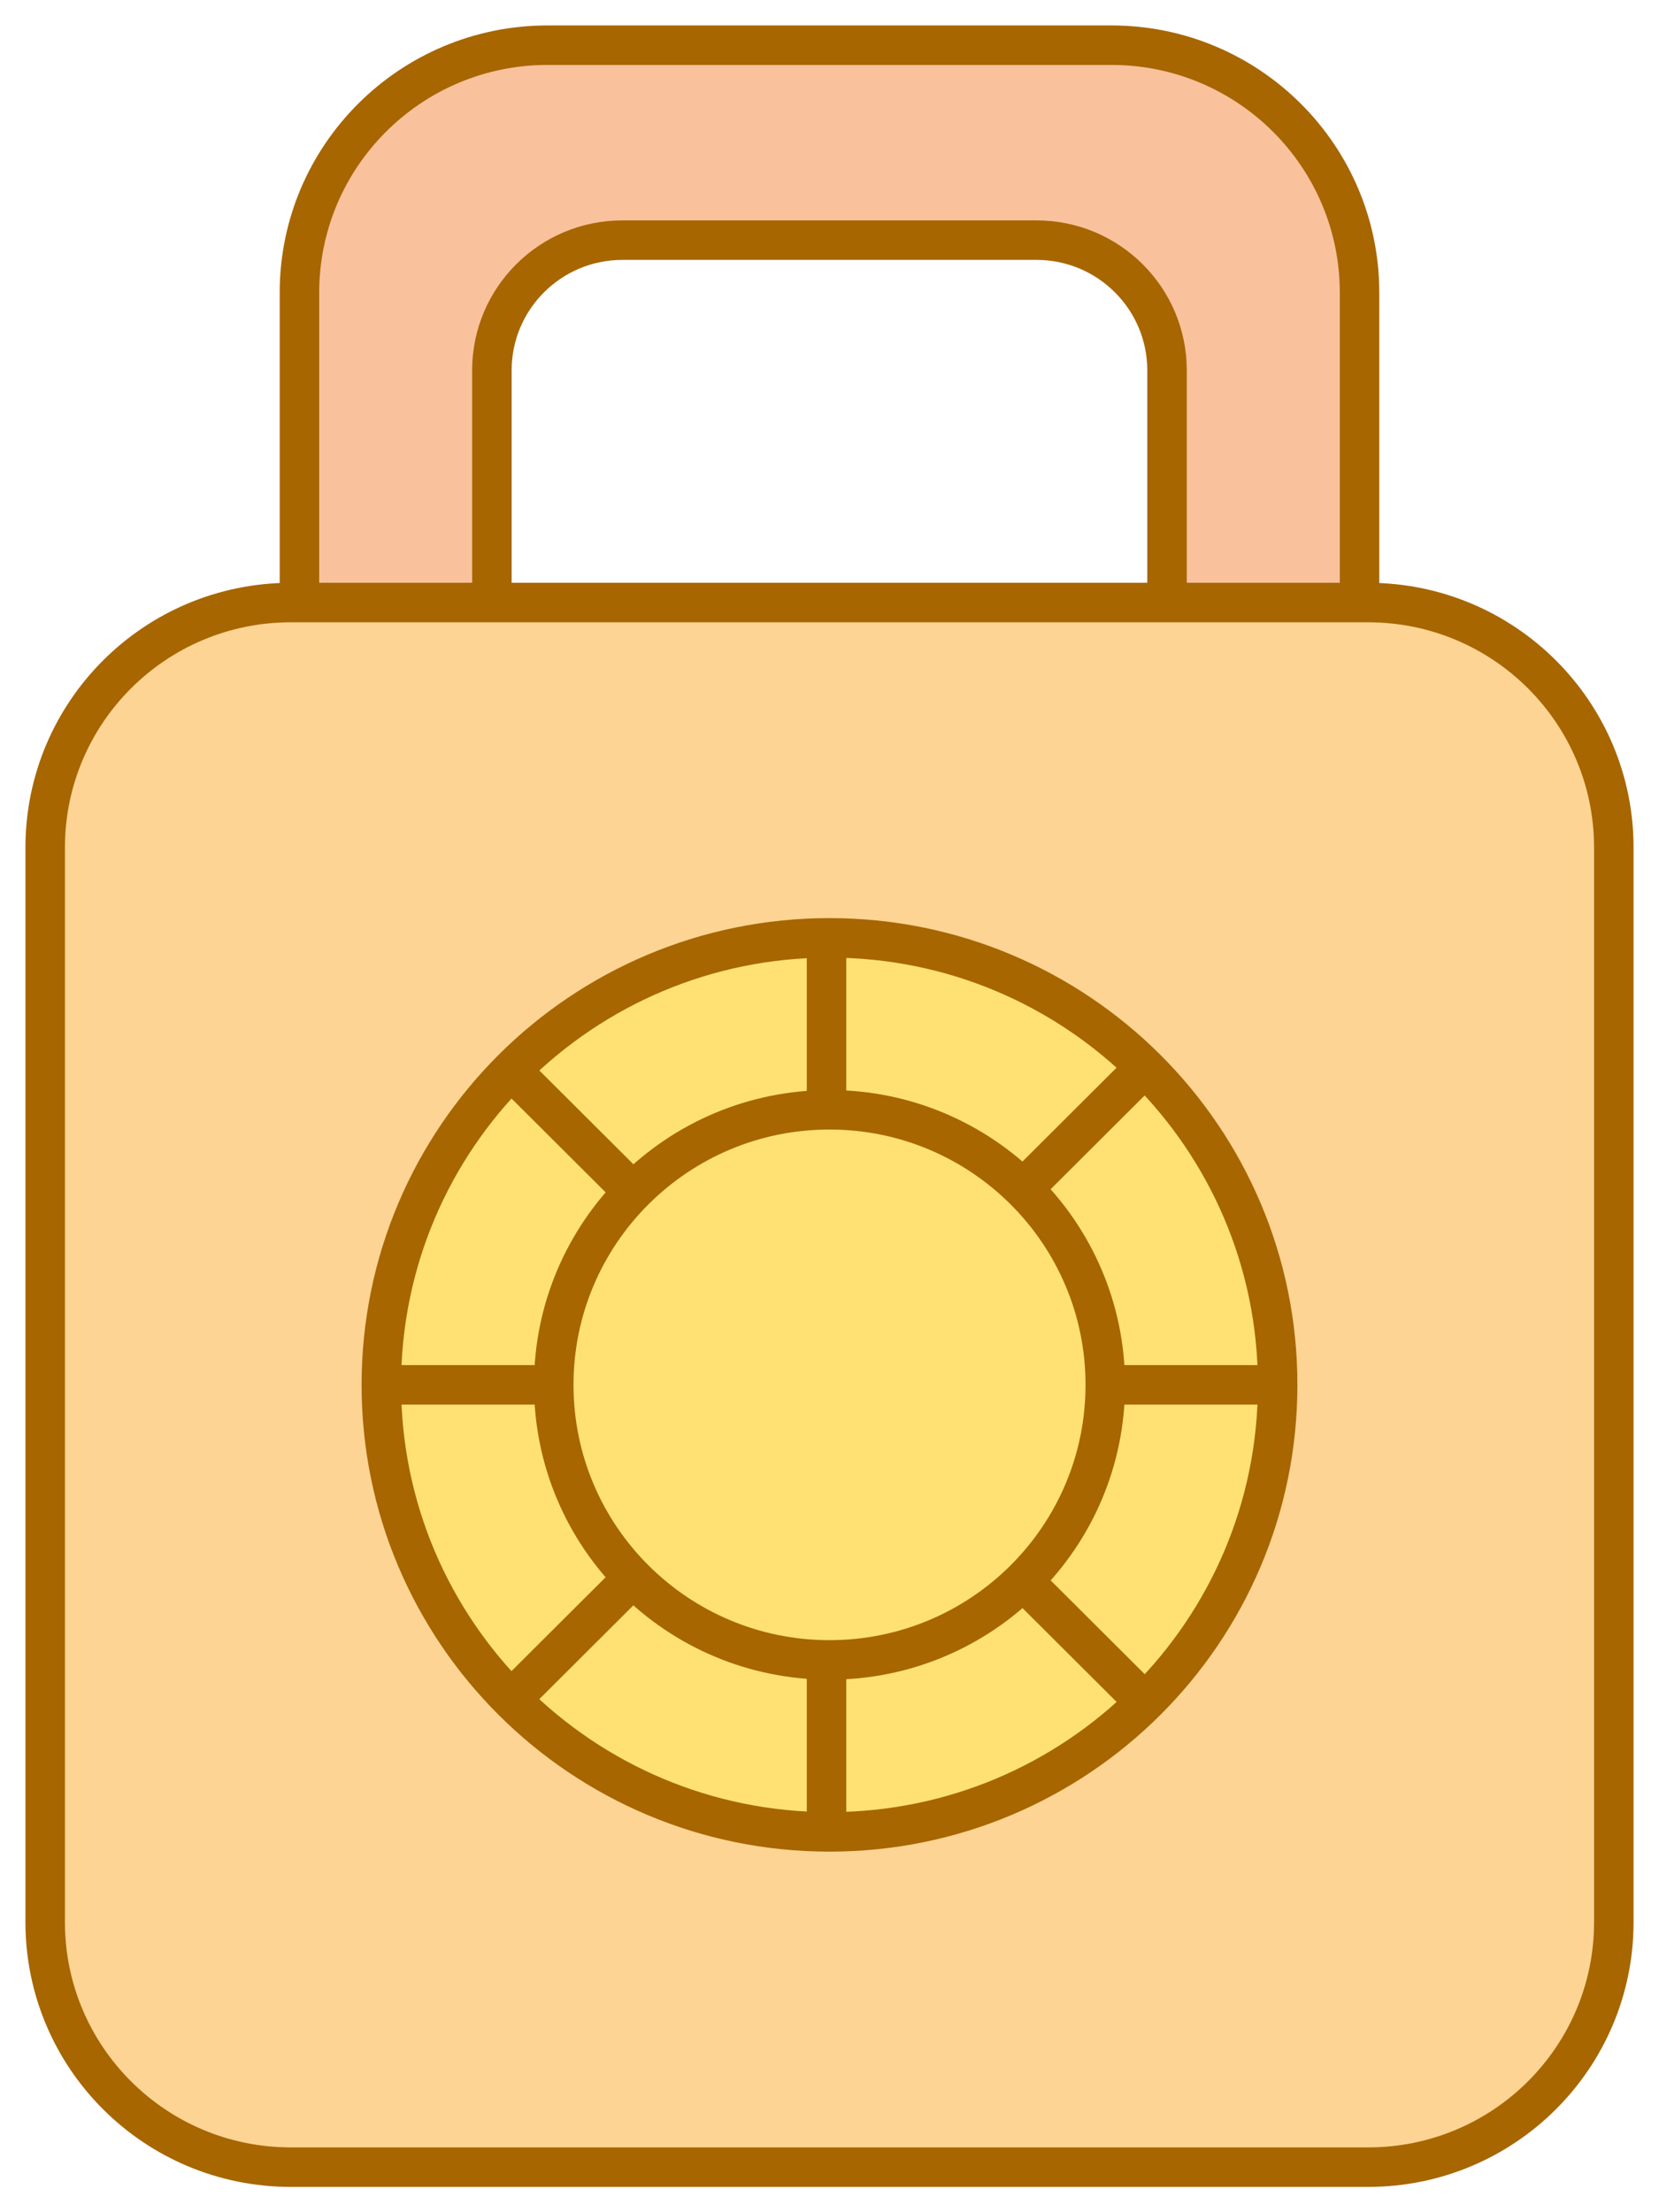 <svg width="42" height="56" viewBox="0 0 42 56" fill="none" xmlns="http://www.w3.org/2000/svg">
<path d="M28.137 1.144H13.863C10.394 1.144 7.581 3.949 7.581 7.409V28.389C7.581 31.849 10.394 34.654 13.863 34.654H28.137C31.606 34.654 34.419 31.849 34.419 28.389V7.409C34.419 3.949 31.606 1.144 28.137 1.144ZM29.545 24.128C29.545 25.948 28.065 27.424 26.24 27.424H15.758C13.932 27.424 12.453 25.948 12.453 24.128V9.375C12.453 7.555 13.932 6.079 15.758 6.079H26.24C28.065 6.079 29.545 7.555 29.545 9.375V24.128Z" fill="#F9C29C" stroke="#A76600" stroke-miterlimit="10"/>
<path d="M34.638 15.253H7.363C3.928 15.253 1.144 18.03 1.144 21.455V48.657C1.144 52.083 3.928 54.859 7.363 54.859H34.638C38.072 54.859 40.856 52.083 40.856 48.657V21.455C40.856 18.03 38.072 15.253 34.638 15.253Z" fill="#FDD493" stroke="#A76600" stroke-miterlimit="10"/>
<path d="M21 46.372C27.266 46.372 32.346 41.306 32.346 35.056C32.346 28.807 27.266 23.741 21 23.741C14.734 23.741 9.654 28.807 9.654 35.056C9.654 41.306 14.734 46.372 21 46.372Z" fill="#FFE173" stroke="#A76600" stroke-miterlimit="10"/>
<path d="M9.504 35.056H32.346" stroke="#A76600" stroke-miterlimit="10"/>
<path d="M20.925 46.444V23.666" stroke="#A76600" stroke-miterlimit="10"/>
<path d="M12.85 43.107L29.001 27.002" stroke="#A76600" stroke-miterlimit="10"/>
<path d="M29.001 43.107L12.85 27.002" stroke="#A76600" stroke-miterlimit="10"/>
<path d="M21 42.019C24.856 42.019 27.982 38.902 27.982 35.056C27.982 31.211 24.856 28.093 21 28.093C17.145 28.093 14.019 31.211 14.019 35.056C14.019 38.902 17.145 42.019 21 42.019Z" fill="#FFE173" stroke="#A76600" stroke-miterlimit="10"/>
</svg>
